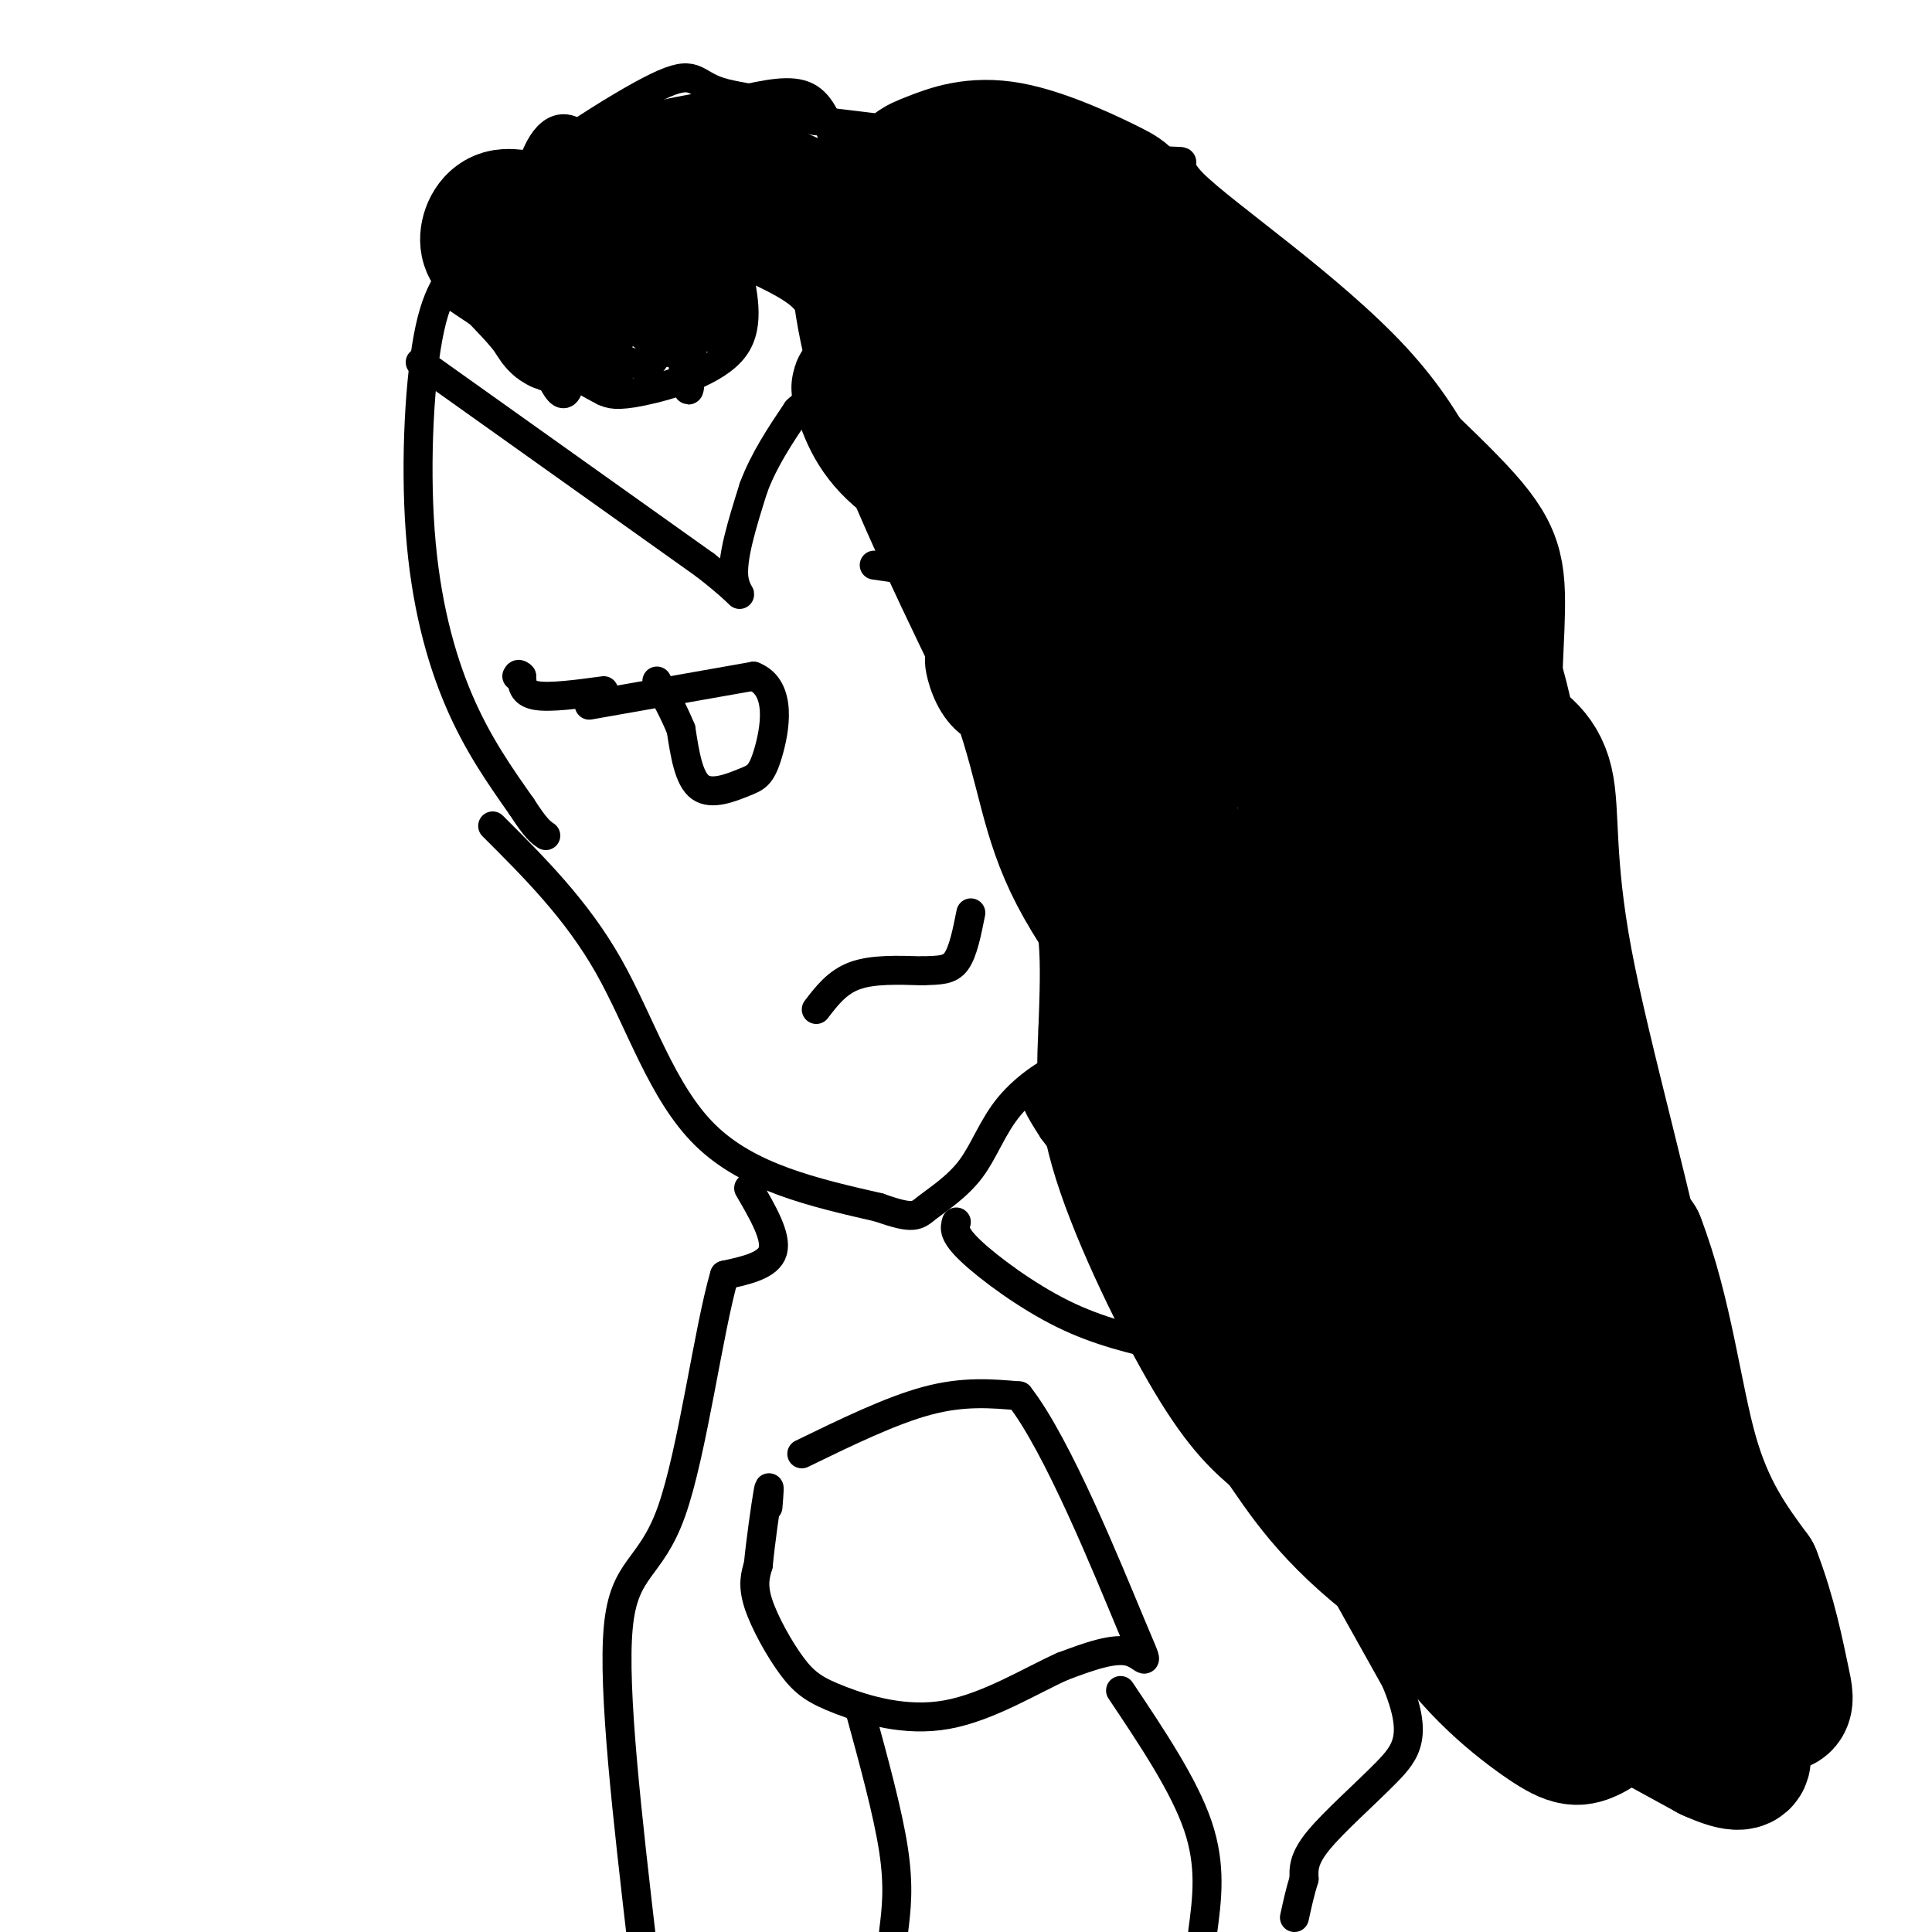 <svg viewBox='0 0 400 400' version='1.1' xmlns='http://www.w3.org/2000/svg' xmlns:xlink='http://www.w3.org/1999/xlink'><g fill='none' stroke='#000000' stroke-width='6' stroke-linecap='round' stroke-linejoin='round'><path d='M102,171c8.711,8.689 17.422,17.378 24,29c6.578,11.622 11.022,26.178 20,35c8.978,8.822 22.489,11.911 36,15'/><path d='M182,250c7.371,2.634 7.798,1.717 10,0c2.202,-1.717 6.180,-4.236 9,-8c2.820,-3.764 4.481,-8.774 8,-13c3.519,-4.226 8.895,-7.667 11,-8c2.105,-0.333 0.938,2.444 3,-9c2.062,-11.444 7.353,-37.109 11,-48c3.647,-10.891 5.651,-7.010 8,-16c2.349,-8.990 5.042,-30.853 6,-35c0.958,-4.147 0.181,9.422 0,11c-0.181,1.578 0.234,-8.835 -2,-17c-2.234,-8.165 -7.117,-14.083 -12,-20'/><path d='M234,87c-10.586,-9.531 -31.052,-23.358 -42,-35c-10.948,-11.642 -12.378,-21.100 -19,-26c-6.622,-4.900 -18.435,-5.241 -24,-7c-5.565,-1.759 -4.883,-4.935 -13,-1c-8.117,3.935 -25.033,14.981 -33,22c-7.967,7.019 -6.983,10.009 -6,13'/><path d='M97,53c-2.533,3.351 -5.864,5.228 -8,15c-2.136,9.772 -3.075,27.439 -2,42c1.075,14.561 4.164,26.018 8,35c3.836,8.982 8.418,15.491 13,22'/><path d='M108,167c3.000,4.667 4.000,5.333 5,6'/><path d='M87,75c0.000,0.000 59.000,42.000 59,42'/><path d='M146,117c10.333,8.044 6.667,7.156 6,3c-0.667,-4.156 1.667,-11.578 4,-19'/><path d='M156,101c2.167,-5.833 5.583,-10.917 9,-16'/><path d='M165,85c2.244,-2.400 3.356,-0.400 7,-4c3.644,-3.600 9.822,-12.800 16,-22'/><path d='M188,59c-0.512,-5.155 -9.792,-7.042 -17,-8c-7.208,-0.958 -12.345,-0.988 -15,0c-2.655,0.988 -2.827,2.994 -3,5'/><path d='M153,56c0.345,3.857 2.708,11.000 -1,16c-3.708,5.000 -13.488,7.857 -19,9c-5.512,1.143 -6.756,0.571 -8,0'/><path d='M125,81c-6.333,-3.167 -18.167,-11.083 -30,-19'/><path d='M181,117c0.000,0.000 7.000,1.000 7,1'/><path d='M188,118c7.250,-1.298 21.875,-5.042 27,-2c5.125,3.042 0.750,12.869 0,18c-0.750,5.131 2.125,5.565 5,6'/><path d='M220,140c1.389,2.976 2.362,7.416 -1,10c-3.362,2.584 -11.059,3.311 -16,1c-4.941,-2.311 -7.126,-7.660 -8,-11c-0.874,-3.340 -0.437,-4.670 0,-6'/><path d='M195,134c0.000,-3.000 0.000,-7.500 0,-12'/><path d='M122,146c0.000,0.000 34.000,-6.000 34,-6'/><path d='M156,140c6.112,2.386 4.391,11.351 3,16c-1.391,4.649 -2.451,4.982 -5,6c-2.549,1.018 -6.585,2.719 -9,1c-2.415,-1.719 -3.207,-6.860 -4,-12'/><path d='M141,151c-1.500,-3.667 -3.250,-6.833 -5,-10'/><path d='M107,51c0.000,0.000 22.000,15.000 22,15'/><path d='M129,66c5.333,4.200 7.667,7.200 9,7c1.333,-0.200 1.667,-3.600 2,-7'/><path d='M140,66c-4.311,-9.133 -16.089,-28.467 -21,-35c-4.911,-6.533 -2.956,-0.267 -1,6'/><path d='M118,37c0.226,10.810 1.292,34.833 0,42c-1.292,7.167 -4.940,-2.524 -7,-9c-2.060,-6.476 -2.530,-9.738 -3,-13'/><path d='M108,57c-0.417,-6.262 0.042,-15.417 2,-22c1.958,-6.583 5.417,-10.595 10,-7c4.583,3.595 10.292,14.798 16,26'/><path d='M136,54c3.778,9.733 5.222,21.067 6,25c0.778,3.933 0.889,0.467 1,-3'/><path d='M143,76c0.579,-5.705 1.526,-18.467 1,-27c-0.526,-8.533 -2.526,-12.836 -5,-15c-2.474,-2.164 -5.421,-2.190 -7,0c-1.579,2.190 -1.789,6.595 -2,11'/><path d='M130,45c1.467,7.667 6.133,21.333 6,27c-0.133,5.667 -5.067,3.333 -10,1'/><path d='M126,73c-3.295,0.222 -6.533,0.276 -9,0c-2.467,-0.276 -4.164,-0.882 -9,-7c-4.836,-6.118 -12.810,-17.748 -14,-21c-1.190,-3.252 4.405,1.874 10,7'/><path d='M104,52c6.190,3.714 16.667,9.500 24,12c7.333,2.500 11.524,1.714 14,0c2.476,-1.714 3.238,-4.357 4,-7'/><path d='M146,57c1.022,-4.333 1.578,-11.667 -1,-18c-2.578,-6.333 -8.289,-11.667 -14,-17'/><path d='M131,22c1.467,4.333 12.133,23.667 16,33c3.867,9.333 0.933,8.667 -2,8'/><path d='M145,63c-3.556,-4.978 -11.444,-21.422 -13,-25c-1.556,-3.578 3.222,5.711 8,15'/><path d='M140,53c4.595,6.417 12.083,14.958 11,17c-1.083,2.042 -10.738,-2.417 -16,-8c-5.262,-5.583 -6.131,-12.292 -7,-19'/><path d='M128,43c-1.297,-3.667 -1.038,-3.333 -2,-2c-0.962,1.333 -3.144,3.667 -2,9c1.144,5.333 5.612,13.667 5,14c-0.612,0.333 -6.306,-7.333 -12,-15'/><path d='M117,49c-2.169,-3.083 -1.592,-3.290 -2,-2c-0.408,1.290 -1.802,4.078 -1,7c0.802,2.922 3.801,5.978 4,5c0.199,-0.978 -2.400,-5.989 -5,-11'/><path d='M113,48c-0.939,-2.279 -0.788,-2.477 -2,-3c-1.212,-0.523 -3.788,-1.372 0,6c3.788,7.372 13.939,22.963 17,28c3.061,5.037 -0.970,-0.482 -5,-6'/><path d='M123,73c-2.286,-1.679 -5.500,-2.875 -9,-8c-3.500,-5.125 -7.286,-14.179 -8,-17c-0.714,-2.821 1.643,0.589 4,4'/><path d='M110,52c-2.356,2.089 -10.244,5.311 -11,4c-0.756,-1.311 5.622,-7.156 12,-13'/><path d='M111,43c5.333,-4.333 12.667,-8.667 20,-13'/><path d='M131,30c1.920,-2.136 -3.279,-0.974 -6,1c-2.721,1.974 -2.963,4.762 -2,6c0.963,1.238 3.132,0.925 4,-1c0.868,-1.925 0.434,-5.463 0,-9'/><path d='M127,27c4.167,-2.500 14.583,-4.250 25,-6'/><path d='M152,21c6.956,-1.600 11.844,-2.600 15,-1c3.156,1.600 4.578,5.800 6,10'/><path d='M173,30c3.500,5.167 9.250,13.083 15,21'/><path d='M188,51c-2.667,4.000 -16.833,3.500 -31,3'/><path d='M157,54c-6.644,1.356 -7.756,3.244 -10,0c-2.244,-3.244 -5.622,-11.622 -9,-20'/><path d='M138,34c-2.956,-4.222 -5.844,-4.778 -3,-2c2.844,2.778 11.422,8.889 20,15'/><path d='M155,47c6.222,4.378 11.778,7.822 8,5c-3.778,-2.822 -16.889,-11.911 -30,-21'/><path d='M133,31c1.289,1.000 19.511,14.000 22,16c2.489,2.000 -10.756,-7.000 -24,-16'/><path d='M131,31c-3.174,-3.352 0.892,-3.734 9,0c8.108,3.734 20.260,11.582 24,15c3.740,3.418 -0.931,2.405 -8,-1c-7.069,-3.405 -16.534,-9.203 -26,-15'/><path d='M130,30c-3.644,-3.178 0.244,-3.622 7,-1c6.756,2.622 16.378,8.311 26,14'/><path d='M163,43c7.778,4.844 14.222,9.956 10,8c-4.222,-1.956 -19.111,-10.978 -34,-20'/><path d='M139,31c-0.788,-3.100 14.242,-0.852 21,0c6.758,0.852 5.242,0.306 8,5c2.758,4.694 9.788,14.627 13,18c3.212,3.373 2.606,0.187 2,-3'/><path d='M183,51c0.048,-1.738 -0.833,-4.583 -9,-8c-8.167,-3.417 -23.619,-7.405 -26,-9c-2.381,-1.595 8.310,-0.798 19,0'/><path d='M167,34c-1.133,-2.267 -13.467,-7.933 -15,-10c-1.533,-2.067 7.733,-0.533 17,1'/><path d='M169,25c18.021,2.100 54.573,6.852 68,8c13.427,1.148 3.730,-1.306 10,5c6.270,6.306 28.506,21.373 42,36c13.494,14.627 18.247,28.813 23,43'/><path d='M312,117c6.062,12.638 9.718,22.732 12,38c2.282,15.268 3.189,35.711 4,55c0.811,19.289 1.526,37.424 0,52c-1.526,14.576 -5.293,25.593 -6,33c-0.707,7.407 1.647,11.203 4,15'/><path d='M326,310c0.833,2.667 0.917,1.833 1,1'/><path d='M327,311c5.000,8.111 17.000,27.889 19,36c2.000,8.111 -6.000,4.556 -14,1'/><path d='M332,348c-10.188,-1.982 -28.659,-7.439 -38,-11c-9.341,-3.561 -9.553,-5.228 -16,-12c-6.447,-6.772 -19.128,-18.649 -27,-30c-7.872,-11.351 -10.936,-22.175 -14,-33'/><path d='M237,262c-5.500,-10.167 -12.250,-19.083 -19,-28'/><path d='M218,234c-3.667,-5.667 -3.333,-5.833 -3,-6'/><path d='M125,143c-5.583,0.750 -11.167,1.500 -14,1c-2.833,-0.500 -2.917,-2.250 -3,-4'/><path d='M108,140c-0.667,-0.667 -0.833,-0.333 -1,0'/><path d='M169,209c2.167,-2.833 4.333,-5.667 8,-7c3.667,-1.333 8.833,-1.167 14,-1'/><path d='M191,201c3.600,-0.156 5.600,-0.044 7,-2c1.400,-1.956 2.200,-5.978 3,-10'/><path d='M198,253c-0.356,1.244 -0.711,2.489 3,6c3.711,3.511 11.489,9.289 19,13c7.511,3.711 14.756,5.356 22,7'/><path d='M242,279c5.778,2.111 9.222,3.889 12,7c2.778,3.111 4.889,7.556 7,12'/><path d='M261,298c5.833,10.333 16.917,30.167 28,50'/><path d='M289,348c4.679,11.298 2.375,14.542 -2,19c-4.375,4.458 -10.821,10.131 -14,14c-3.179,3.869 -3.089,5.935 -3,8'/><path d='M270,389c-0.833,2.667 -1.417,5.333 -2,8'/><path d='M155,246c2.917,5.000 5.833,10.000 5,13c-0.833,3.000 -5.417,4.000 -10,5'/><path d='M150,264c-3.321,11.214 -6.625,36.750 -11,49c-4.375,12.250 -9.821,11.214 -11,24c-1.179,12.786 1.911,39.393 5,66'/><path d='M166,301c9.250,-4.500 18.500,-9.000 26,-11c7.500,-2.000 13.250,-1.500 19,-1'/><path d='M211,289c7.976,10.155 18.417,36.042 23,47c4.583,10.958 3.310,6.988 0,6c-3.310,-0.988 -8.655,1.006 -14,3'/><path d='M220,345c-6.399,2.846 -15.397,8.462 -24,10c-8.603,1.538 -16.811,-1.000 -22,-3c-5.189,-2.000 -7.359,-3.462 -10,-7c-2.641,-3.538 -5.755,-9.154 -7,-13c-1.245,-3.846 -0.623,-5.923 0,-8'/><path d='M157,324c0.444,-4.711 1.556,-12.489 2,-15c0.444,-2.511 0.222,0.244 0,3'/><path d='M178,354c2.917,10.667 5.833,21.333 7,29c1.167,7.667 0.583,12.333 0,17'/><path d='M232,350c6.583,9.833 13.167,19.667 16,28c2.833,8.333 1.917,15.167 1,22'/></g>
<g fill='none' stroke='#000000' stroke-width='28' stroke-linecap='round' stroke-linejoin='round'><path d='M188,36c0.000,0.000 46.000,70.000 46,70'/><path d='M234,106c8.881,11.762 8.083,6.167 8,17c-0.083,10.833 0.548,38.095 0,52c-0.548,13.905 -2.274,14.452 -4,15'/><path d='M238,190c3.067,11.178 12.733,31.622 21,47c8.267,15.378 15.133,25.689 22,36'/><path d='M281,273c3.867,6.444 2.533,4.556 1,4c-1.533,-0.556 -3.267,0.222 -5,1'/><path d='M177,47c0.667,10.417 1.333,20.833 7,37c5.667,16.167 16.333,38.083 27,60'/><path d='M211,144c5.489,15.689 5.711,24.911 12,37c6.289,12.089 18.644,27.044 31,42'/><path d='M254,223c6.893,9.488 8.625,12.208 12,21c3.375,8.792 8.393,23.655 8,28c-0.393,4.345 -6.196,-1.827 -12,-8'/><path d='M262,264c-5.917,-14.530 -14.710,-46.853 -17,-63c-2.290,-16.147 1.922,-16.116 0,-20c-1.922,-3.884 -9.978,-11.681 -16,-22c-6.022,-10.319 -10.011,-23.159 -14,-36'/><path d='M215,123c-4.714,-11.560 -9.500,-22.458 -12,-24c-2.500,-1.542 -2.714,6.274 1,20c3.714,13.726 11.357,33.363 19,53'/><path d='M223,172c4.289,12.289 5.511,16.511 6,22c0.489,5.489 0.244,12.244 0,19'/><path d='M229,213c-0.286,6.810 -1.000,14.333 3,27c4.000,12.667 12.714,30.476 19,41c6.286,10.524 10.143,13.762 14,17'/><path d='M265,298c4.889,6.956 10.111,15.844 25,27c14.889,11.156 39.444,24.578 64,38'/><path d='M354,363c10.976,5.000 6.417,-1.500 3,-4c-3.417,-2.500 -5.690,-1.000 -8,-14c-2.310,-13.000 -4.655,-40.500 -7,-68'/><path d='M342,277c-5.036,-26.095 -14.125,-57.333 -18,-78c-3.875,-20.667 -2.536,-30.762 -4,-37c-1.464,-6.238 -5.732,-8.619 -10,-11'/><path d='M310,151c-1.357,-7.262 0.250,-19.917 0,-28c-0.250,-8.083 -2.357,-11.595 -14,-23c-11.643,-11.405 -32.821,-30.702 -54,-50'/><path d='M242,50c-10.029,-9.720 -8.102,-9.019 -12,-11c-3.898,-1.981 -13.622,-6.644 -21,-8c-7.378,-1.356 -12.411,0.595 -16,2c-3.589,1.405 -5.736,2.263 -1,4c4.736,1.737 16.353,4.353 24,8c7.647,3.647 11.323,8.323 15,13'/><path d='M231,58c8.074,9.027 20.760,25.096 27,37c6.240,11.904 6.033,19.644 8,17c1.967,-2.644 6.106,-15.674 15,4c8.894,19.674 22.541,72.050 33,101c10.459,28.950 17.729,34.475 25,40'/><path d='M339,257c5.756,14.889 7.644,32.111 11,44c3.356,11.889 8.178,18.444 13,25'/><path d='M363,326c3.244,8.316 4.853,16.607 6,22c1.147,5.393 1.833,7.889 -11,-1c-12.833,-8.889 -39.186,-29.162 -51,-41c-11.814,-11.838 -9.090,-15.239 -9,-28c0.090,-12.761 -2.455,-34.880 -5,-57'/><path d='M293,221c-1.699,-19.624 -3.447,-40.184 -5,-47c-1.553,-6.816 -2.911,0.111 -9,-10c-6.089,-10.111 -16.909,-37.261 -17,-33c-0.091,4.261 10.545,39.932 16,70c5.455,30.068 5.727,54.534 6,79'/><path d='M284,280c2.381,22.323 5.334,38.631 12,51c6.666,12.369 17.047,20.801 23,25c5.953,4.199 7.479,4.167 10,3c2.521,-1.167 6.037,-3.467 2,-11c-4.037,-7.533 -15.625,-20.297 -21,-23c-5.375,-2.703 -4.536,4.656 -6,-2c-1.464,-6.656 -5.232,-27.328 -9,-48'/><path d='M295,275c-1.657,-11.037 -1.300,-14.628 -2,-19c-0.700,-4.372 -2.458,-9.523 7,0c9.458,9.523 30.131,33.721 36,39c5.869,5.279 -3.065,-8.360 -12,-22'/><path d='M324,273c-13.226,-14.036 -40.292,-38.125 -56,-56c-15.708,-17.875 -20.060,-29.536 -20,-33c0.060,-3.464 4.530,1.268 9,6'/><path d='M257,190c5.220,5.784 13.772,17.245 16,30c2.228,12.755 -1.866,26.804 5,45c6.866,18.196 24.692,40.540 34,46c9.308,5.460 10.099,-5.965 0,-20c-10.099,-14.035 -31.088,-30.679 -40,-38c-8.912,-7.321 -5.745,-5.317 -7,-14c-1.255,-8.683 -6.930,-28.052 -14,-47c-7.070,-18.948 -15.535,-37.474 -24,-56'/><path d='M227,136c-6.298,-13.821 -10.042,-20.375 -17,-26c-6.958,-5.625 -17.131,-10.321 -23,-15c-5.869,-4.679 -7.435,-9.339 -9,-14'/><path d='M178,81c-0.787,-2.099 1.745,-0.348 3,-2c1.255,-1.652 1.231,-6.708 0,-12c-1.231,-5.292 -3.670,-10.821 -9,-15c-5.330,-4.179 -13.550,-7.010 -16,-9c-2.450,-1.990 0.872,-3.140 -1,-4c-1.872,-0.860 -8.936,-1.430 -16,-2'/><path d='M139,37c-6.524,5.333 -14.833,19.667 -19,26c-4.167,6.333 -4.190,4.667 -6,2c-1.810,-2.667 -5.405,-6.333 -9,-10'/><path d='M105,55c-2.375,-2.354 -3.812,-3.239 -4,-5c-0.188,-1.761 0.872,-4.397 3,-5c2.128,-0.603 5.322,0.828 10,0c4.678,-0.828 10.839,-3.914 17,-7'/><path d='M131,38c6.200,-1.667 13.200,-2.333 20,-1c6.800,1.333 13.400,4.667 20,8'/><path d='M171,45c8.667,10.667 20.333,33.333 32,56'/><path d='M203,101c5.833,9.667 4.417,5.833 3,2'/></g>
</svg>